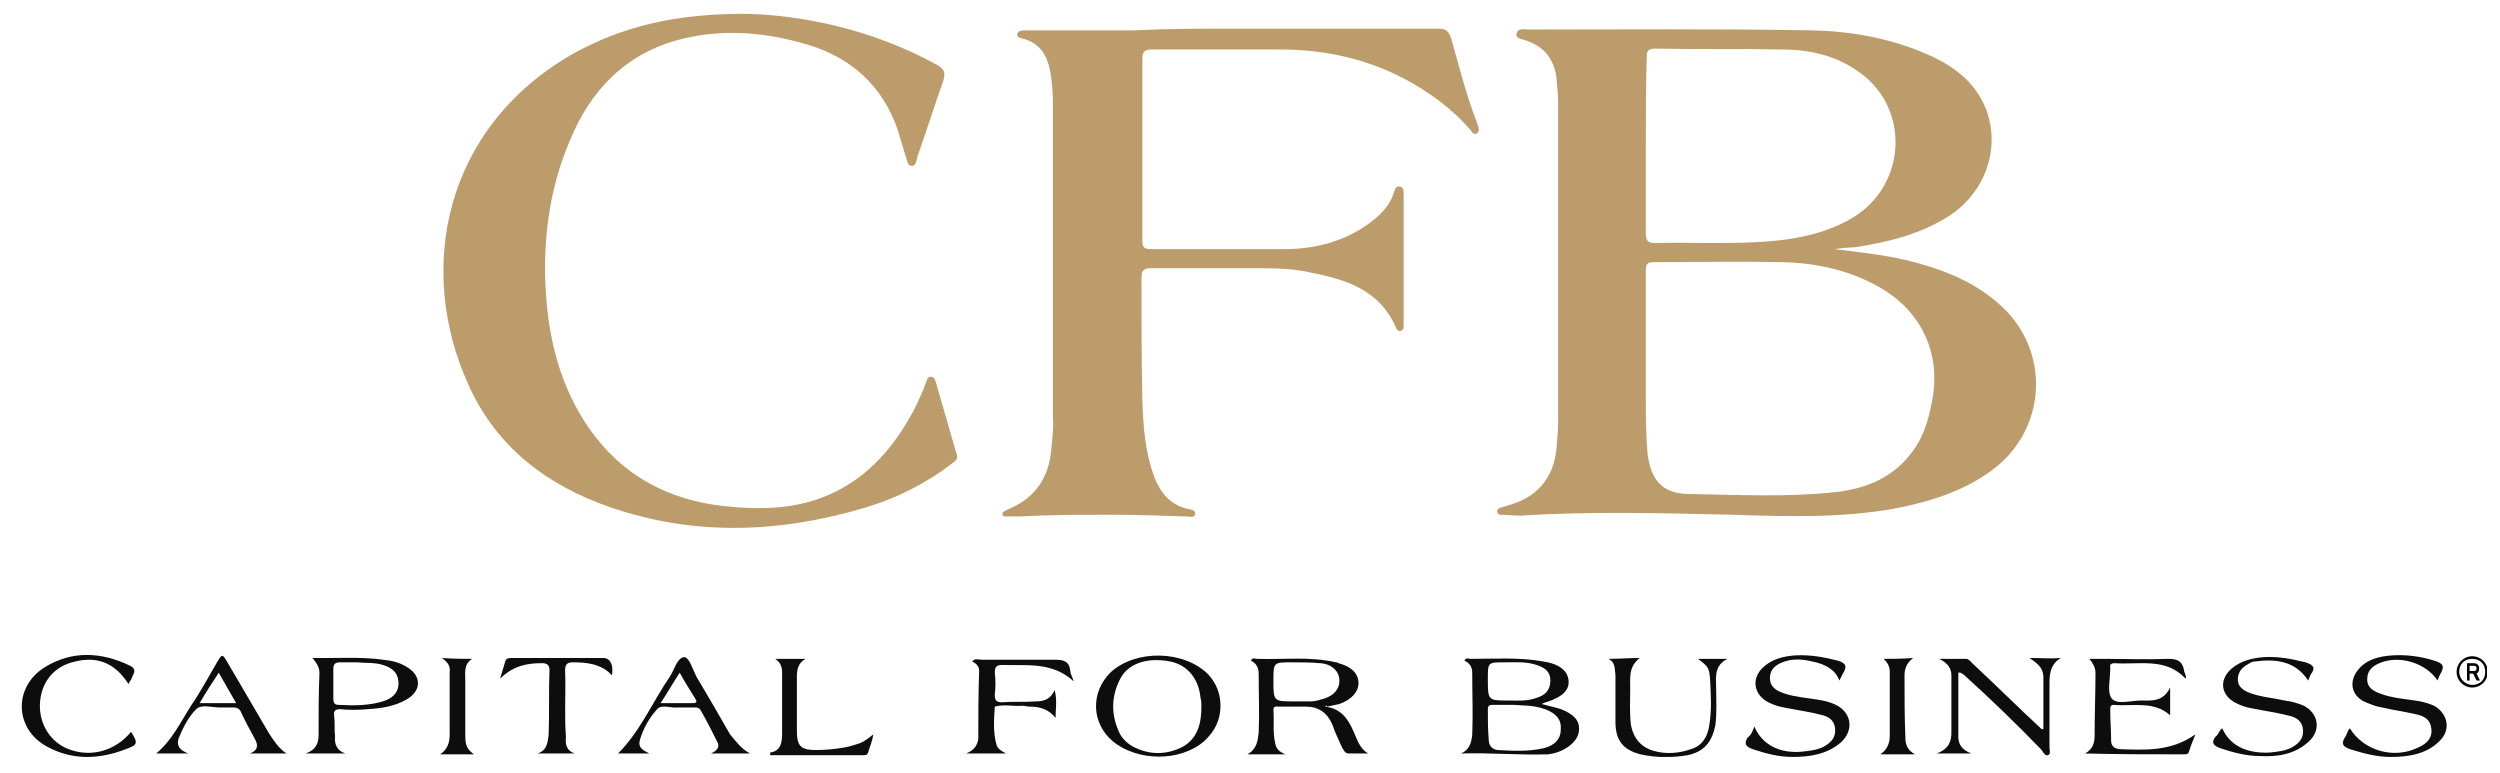 <?xml version="1.0" encoding="utf-8"?>
<!-- Generator: Adobe Illustrator 26.0.2, SVG Export Plug-In . SVG Version: 6.00 Build 0)  -->
<svg version="1.1" id="Layer_1" xmlns="http://www.w3.org/2000/svg" xmlns:xlink="http://www.w3.org/1999/xlink" x="0px" y="0px"
	 viewBox="0 0 288 89" style="enable-background:new 0 0 288 89;" xml:space="preserve">
<style type="text/css">
	.st0{clip-path:url(#SVGID_00000062875901331657853540000010730608657339490701_);fill:#BD9C6B;}
	.st1{clip-path:url(#SVGID_00000062875901331657853540000010730608657339490701_);fill:#0D0D0D;}
	.st2{clip-path:url(#SVGID_00000062875901331657853540000010730608657339490701_);}
</style>
<g>
	<defs>
		<rect id="SVGID_1_" x="2.4" y="1.6" width="284.1" height="85.6"/>
	</defs>
	<clipPath id="SVGID_00000094600181973482643970000010571682555909866152_">
		<use xlink:href="#SVGID_1_"  style="overflow:visible;"/>
	</clipPath>
	<path style="clip-path:url(#SVGID_00000094600181973482643970000010571682555909866152_);fill:#BD9C6B;" d="M189.6,16.8
		c0,3.4,0,6.7,0,10.1c0,0.9,0.3,1.1,1.1,1.1c3.9-0.1,7.7,0.1,11.6-0.1c3.9-0.2,7.7-0.8,11.1-2.8c6.2-3.7,6.7-12.5,0.9-16.7
		c-2.7-2-5.8-2.7-9.1-2.7c-4.8-0.1-9.7,0-14.5-0.1c-0.9,0-1,0.3-1,1.1C189.6,10,189.6,13.4,189.6,16.8 M189.6,40.7
		c0,1.7,0,3.4,0,5.1c0,2.2,0,4.3,0.2,6.5c0.4,3,1.7,4.5,4.5,4.6c5.7,0.1,11.4,0.4,17.1-0.2c3.6-0.4,6.8-1.7,9-4.8
		c1.4-1.9,1.9-4.1,2.3-6.4c0.7-4.9-1.3-9.3-5.5-12c-3.7-2.3-7.7-3.2-11.9-3.3c-4.9-0.1-9.8,0-14.8,0c-0.7,0-0.9,0.2-0.9,0.9
		C189.6,34.2,189.6,37.4,189.6,40.7 M211.3,28.7c3.2,0.4,6.4,0.7,9.6,1.6c3.6,1,6.9,2.4,9.7,5c5.6,5.2,5.2,14-0.9,18.7
		c-3.4,2.6-7.4,3.8-11.5,4.6c-6.2,1.1-12.5,0.9-18.7,0.7c-8.1-0.2-16.3-0.4-24.4,0.1c-0.7,0-1.5-0.1-2.2-0.1c-0.2,0-0.4-0.1-0.4-0.3
		c-0.1-0.2,0.1-0.4,0.3-0.5c0.3-0.1,0.7-0.2,1-0.3c3.2-0.9,5.1-3,5.5-6.4c0.1-1.1,0.2-2.3,0.2-3.4c0-12.1,0-24.2,0-36.3
		c0-1.1-0.1-2.1-0.2-3.2c-0.3-2.1-1.4-3.5-3.4-4.2c-0.5-0.2-1.3-0.2-1.2-0.8c0.1-0.7,0.9-0.5,1.5-0.5c10.9,0,21.7-0.1,32.6,0.1
		c4.5,0.1,8.9,0.9,13.1,2.7c3,1.3,5.6,3.1,6.9,6.4c1.7,4.5-0.1,9.6-4.3,12.3c-3.3,2.1-7,3-10.9,3.6C212.8,28.5,212,28.6,211.3,28.7"
		/>
	<path style="clip-path:url(#SVGID_00000094600181973482643970000010571682555909866152_);fill:#BD9C6B;" d="M142.1,3.3
		c7.9,0,15.7,0,23.6,0c0.9,0,1.2,0.3,1.5,1.2c0.9,3.2,1.7,6.4,2.9,9.5c0.1,0.2,0.1,0.4,0.2,0.6c0.1,0.3,0.1,0.6-0.2,0.8
		c-0.3,0.1-0.5-0.1-0.6-0.3c-1.1-1.3-2.3-2.4-3.6-3.4c-5.4-4.1-11.6-6-18.4-6c-4.9,0-9.8,0-14.8,0c-0.9,0-1.1,0.3-1.1,1.1
		c0,7,0,13.9,0,20.9c0,0.9,0.3,1,1.1,1c5.1,0,10.1,0,15.2,0c3.5,0,6.7-0.8,9.6-2.8c1.4-1,2.6-2.1,3.1-3.8c0.1-0.3,0.2-0.7,0.7-0.6
		c0.4,0.1,0.4,0.5,0.4,0.8c0,5.1,0,10.1,0,15.2c0,0.2,0,0.5-0.3,0.6c-0.3,0.1-0.5-0.1-0.6-0.4c-1.9-4.3-5.7-5.5-9.8-6.3
		c-1.8-0.4-3.6-0.5-5.4-0.5c-4.3,0-8.6,0-13,0c-0.9,0-1.1,0.3-1.1,1.1c0,4.7,0,9.4,0.1,14.1c0.1,3,0.3,6,1.4,8.9
		c0.7,1.8,1.8,3.1,3.7,3.6c0,0,0.1,0,0.1,0c0.3,0.1,0.9,0.1,0.9,0.6c-0.1,0.5-0.6,0.3-1,0.3c-2.9-0.1-5.7-0.2-8.6-0.2
		c-3.6,0-7.1,0-10.7,0.2c-0.5,0-0.9,0-1.4,0c-0.2,0-0.5,0-0.5-0.2c-0.1-0.3,0.2-0.4,0.4-0.5c0.1-0.1,0.3-0.1,0.4-0.2
		c3-1.3,4.5-3.6,4.8-6.7c0.1-1.3,0.3-2.5,0.2-3.8c0-12,0-23.9,0-35.9c0-1.5-0.1-3-0.4-4.4c-0.4-1.6-1.2-2.8-2.9-3.3
		c-0.3-0.1-0.9-0.1-0.8-0.6c0.1-0.4,0.6-0.4,1-0.4c4.1,0,8.3,0,12.4,0C134.5,3.3,138.3,3.3,142.1,3.3"/>
	<path style="clip-path:url(#SVGID_00000094600181973482643970000010571682555909866152_);fill:#BD9C6B;" d="M86.3,1.6
		c6.3,0.2,14.2,1.8,21.5,5.8c1,0.5,1.2,1,0.8,2.1c-1,2.8-1.9,5.7-2.9,8.5c-0.1,0.4-0.2,1.2-0.7,1.1c-0.5,0-0.5-0.8-0.7-1.2
		c-0.3-1-0.6-2-0.9-3c-1.8-5.1-5.4-8.3-10.5-9.8c-4.8-1.4-9.6-1.8-14.4-0.6C72.1,6.1,68,10.4,65.6,16.3C63.2,22,62.5,27.9,62.9,34
		c0.4,5.6,1.8,10.8,5,15.4c3.8,5.4,9.1,8.2,15.5,8.9c3.6,0.4,7.3,0.4,10.8-0.8c5.2-1.8,8.6-5.6,11.1-10.3c0.5-1,1-2.1,1.4-3.2
		c0.1-0.3,0.2-0.6,0.5-0.6c0.4,0,0.5,0.3,0.6,0.6c0.8,2.8,1.6,5.5,2.4,8.3c0.2,0.5-0.1,0.8-0.4,1c-3.1,2.4-6.5,4.1-10.2,5.2
		c-9.8,2.9-19.6,3.3-29.4-0.1c-7.2-2.5-13-6.9-16.2-14c-6.1-13.3-2.9-29.7,12-38.2C71.6,3.1,77.8,1.5,86.3,1.6"/>
	<path style="clip-path:url(#SVGID_00000094600181973482643970000010571682555909866152_);fill:#0D0D0D;" d="M173.8,80.7
		c1.1,0,2.1,0.1,3.2-0.3c1-0.3,1.6-0.9,1.6-2c0-1.1-0.7-1.5-1.6-1.8c-1.2-0.4-2.4-0.3-3.7-0.3c-1.9,0-1.9,0-1.9,1.9
		C171.4,80.7,171.4,80.7,173.8,80.7 M174.4,81.2c-0.9,0-1.7,0-2.4,0c-0.3,0-0.6,0-0.6,0.5c0,1.2,0,2.3,0.1,3.5c0,0.6,0.3,1.1,1,1.2
		c1.8,0.1,3.5,0.2,5.3-0.2c1.3-0.3,2-1.1,2-2.1c0.1-1.2-0.5-1.9-1.8-2.4C176.6,81.2,175.4,81.3,174.4,81.2 M168.3,86.8
		c1-0.4,1.2-1.3,1.3-2.1c0.1-2.4,0-4.8,0-7.2c0-0.7-0.3-1.1-0.9-1.4c0.2-0.4,0.5-0.2,0.7-0.2c2.8,0,5.6-0.2,8.4,0.3
		c1.9,0.3,2.8,1.1,2.9,2.2c0.1,1.1-0.7,1.9-2.6,2.5c-0.1,0-0.3,0.1-0.5,0.2c1,0.3,1.9,0.4,2.7,0.8c0.8,0.4,1.5,0.9,1.6,1.8
		c0.1,1-0.4,1.7-1.2,2.3c-0.7,0.5-1.5,0.8-2.4,0.9C174.9,87,171.6,86.7,168.3,86.8"/>
	<path style="clip-path:url(#SVGID_00000094600181973482643970000010571682555909866152_);fill:#0D0D0D;" d="M149.1,80.8
		c0.6,0,1.3,0,1.9,0c0.4,0,0.8-0.1,1.1-0.2c1.4-0.3,2.2-1.1,2.2-2.2c0-1-0.8-1.9-2.2-2c-1.1-0.1-2.2-0.1-3.3-0.1
		c-2.1,0-2.1,0-2.1,2.1C146.7,80.8,146.7,80.8,149.1,80.8 M152.7,81.4c2.1,0.3,2.8,1.8,3.5,3.5c0.3,0.7,0.6,1.4,1.4,1.9
		c-0.7,0-1.5,0-2.2,0c-0.5,0-0.6-0.4-0.8-0.7c-0.4-0.9-0.8-1.7-1.1-2.6c-0.6-1.4-1.6-2.1-3.1-2.1c-1,0-2,0-3.1,0
		c-0.3,0-0.6-0.1-0.6,0.4c0.1,1.3-0.1,2.5,0.2,3.8c0.1,0.6,0.4,1,1.2,1.3h-4.4c1.1-0.6,1.2-1.6,1.3-2.5c0.1-2.3,0-4.5,0-6.8
		c0-0.7-0.3-1.2-0.9-1.5c0.2-0.4,0.5-0.2,0.7-0.2c3,0.1,6.1-0.3,9.1,0.4c0.1,0,0.2,0,0.3,0.1c1.5,0.4,2.3,1.2,2.3,2.3
		c0,1-0.8,1.9-2.2,2.4c-0.5,0.1-0.9,0.2-1.4,0.3C152.8,81.2,152.7,81.3,152.7,81.4"/>
	<path style="clip-path:url(#SVGID_00000094600181973482643970000010571682555909866152_);fill:#0D0D0D;" d="M138.4,81.4
		c0-0.3,0-0.7-0.1-1c-0.2-2.2-1.5-3.8-3.5-4.2c-2.6-0.5-4.9,0.2-5.8,2.1c-1,2-1,4-0.1,6c0.3,0.7,0.9,1.3,1.6,1.7c1.9,1,3.9,1,5.8,0
		C138,85,138.4,83.3,138.4,81.4 M140.6,81.3c0,1.7-0.7,3-1.9,4.1c-2.8,2.4-7.7,2.3-10.5,0c-2.5-2.1-2.6-5.7-0.2-8
		c2.9-2.6,8.4-2.5,11.2,0.3C140.1,78.7,140.6,79.9,140.6,81.3"/>
	<path style="clip-path:url(#SVGID_00000094600181973482643970000010571682555909866152_);fill:#0D0D0D;" d="M225.6,77.5
		c0,2.5,0,4.9,0,7.4c0,0.8,0.4,1.5,1.5,1.9h-4c1.4-0.5,1.7-1.4,1.7-2.4c0-2.2,0-4.4,0-6.6c0-0.8-0.4-1.4-1.4-1.9c1.2,0,2.2,0,3.1,0
		c0.3,0,0.5,0.3,0.7,0.5c2.7,2.5,5.3,5.1,8,7.6c0,0,0.1,0,0.2,0c0-2,0-3.9,0-5.9c0-1-0.4-1.5-1.6-2.3c1.4,0,2.5,0.1,3.6,0
		c-1.3,0.8-1.3,2-1.3,3.2c0,2.4,0,4.7,0,7.1c0,0.3,0.2,0.8-0.2,0.9c-0.3,0.1-0.5-0.3-0.7-0.6c-2.9-3-5.9-5.9-9-8.7
		C226.1,77.7,225.9,77.4,225.6,77.5"/>
	<path style="clip-path:url(#SVGID_00000094600181973482643970000010571682555909866152_);fill:#0D0D0D;" d="M252.9,84.6
		c-0.2,0.6-0.5,1.2-0.7,1.9c-0.1,0.4-0.3,0.4-0.6,0.4c-3.8,0-7.6,0-11.4-0.1c0.9-0.5,1.1-1.2,1.1-2.1c0-2.4,0.1-4.8,0.1-7.2
		c0-0.6-0.3-1.1-0.7-1.6h1.6c2.5,0,5,0.1,7.5,0c1.1,0,1.6,0.3,1.8,1.3c0,0.3,0.3,0.6,0.2,1c-2.3-2.5-5.4-1.6-8.2-1.8
		c-0.3,0-0.6,0.1-0.5,0.5c0,0.1,0,0.1,0,0.2c0,1.2-0.4,2.7,0.2,3.4c0.6,0.7,2.2,0.2,3.3,0.2c1.2,0,2.6,0.2,3.4-1.5v3.2
		c-1.9-1.7-4.3-1-6.5-1.2c-0.4,0-0.4,0.3-0.4,0.6c0,1.2,0.1,2.3,0.1,3.5c0,0.6,0.3,0.9,0.9,1C247.1,86.4,250.1,86.6,252.9,84.6"/>
	<path style="clip-path:url(#SVGID_00000094600181973482643970000010571682555909866152_);fill:#0D0D0D;" d="M270.7,83.9
		c1.6,2.6,5.1,3.6,7.9,2.2c0.9-0.4,1.6-1,1.5-2.1c-0.1-1.1-0.8-1.5-1.7-1.7c-1.3-0.3-2.7-0.5-4-0.8c-0.7-0.1-1.4-0.4-2.1-0.7
		c-1.5-0.8-1.7-2.4-0.6-3.7c1-1.2,2.5-1.5,3.9-1.6c1.6-0.1,3.2,0.1,4.8,0.6c1,0.3,1.3,0.6,0.7,1.6c-0.1,0.2-0.2,0.4-0.3,0.7
		c-1.3-2-4.4-3-6.7-2c-0.9,0.4-1.4,0.9-1.4,1.9c0,0.9,0.7,1.3,1.5,1.6c1.3,0.5,2.7,0.6,4,0.8c0.8,0.1,1.5,0.3,2.2,0.6
		c1.6,0.9,2,2.8,0.6,4.1c-1.5,1.5-3.6,1.8-5.6,1.8c-1.6,0-3.1-0.4-4.7-0.9c-0.8-0.3-1-0.6-0.6-1.3C270.4,84.6,270.4,84.2,270.7,83.9
		"/>
	<path style="clip-path:url(#SVGID_00000094600181973482643970000010571682555909866152_);fill:#0D0D0D;" d="M256,83.9
		c0.9,2,2.8,2.9,5.4,2.8c1-0.1,2-0.2,2.8-0.7c0.8-0.5,1.2-1.1,1.1-2c-0.1-0.9-0.7-1.3-1.4-1.5c-1.5-0.4-3-0.6-4.5-0.9
		c-0.6-0.1-1.2-0.3-1.8-0.6c-1.8-0.9-2-2.7-0.5-4c1.1-0.9,2.4-1.2,3.7-1.3c1.6-0.1,3.2,0.2,4.8,0.6c0.9,0.3,1.2,0.6,0.6,1.4
		c-0.1,0.2-0.2,0.5-0.3,0.7c-1.5-2.3-3.8-2.5-6.1-2.2c-0.3,0-0.5,0.1-0.8,0.3c-0.8,0.4-1.2,1-1.2,1.8c0,0.8,0.6,1.2,1.3,1.5
		c1.3,0.5,2.8,0.6,4.1,0.9c0.8,0.1,1.5,0.3,2.2,0.6c1.7,0.9,2,2.8,0.6,4.1c-1.6,1.5-3.6,1.8-5.6,1.7c-1.6,0-3.1-0.4-4.6-0.9
		c-0.8-0.3-1.1-0.6-0.6-1.3C255.6,84.6,255.6,84.2,256,83.9"/>
	<path style="clip-path:url(#SVGID_00000094600181973482643970000010571682555909866152_);fill:#0D0D0D;" d="M202.1,83.7
		c0.9,2.1,2.9,3.1,5.4,2.9c1-0.1,2-0.2,2.8-0.7c0.8-0.5,1.2-1.1,1.1-2c-0.1-0.9-0.7-1.3-1.4-1.5c-1.5-0.4-3-0.6-4.5-0.9
		c-0.6-0.1-1.2-0.3-1.8-0.6c-1.7-0.9-2-2.8-0.5-4.1c1-0.9,2.3-1.2,3.6-1.3c1.7-0.1,3.3,0.2,4.9,0.6c1,0.3,1.1,0.7,0.6,1.5
		c-0.1,0.2-0.2,0.4-0.4,0.8c-0.5-1.3-1.6-1.8-2.7-2.1c-1.2-0.3-2.4-0.5-3.6-0.1c-0.9,0.3-1.7,0.8-1.7,1.9c0,1.1,0.8,1.5,1.7,1.8
		c1.2,0.4,2.6,0.5,3.8,0.7c0.7,0.1,1.5,0.3,2.1,0.6c1.8,0.9,2.1,2.9,0.6,4.3c-1.6,1.4-3.6,1.7-5.6,1.7c-1.6,0-3.1-0.4-4.6-0.9
		c-0.8-0.3-1-0.6-0.6-1.3C201.8,84.6,201.9,84.2,202.1,83.7"/>
	<path style="clip-path:url(#SVGID_00000094600181973482643970000010571682555909866152_);fill:#0D0D0D;" d="M41.1,76.3
		c-0.6,0-1.3,0-1.9,0c-0.6,0-0.8,0.2-0.8,0.8c0,1.1,0,2.3,0,3.4c0,0.4,0.1,0.7,0.6,0.7c1.8,0.1,3.7,0.1,5.4-0.5
		c1-0.4,1.6-1.1,1.5-2.2c-0.1-1.1-0.8-1.6-1.8-1.9C43.2,76.3,42.1,76.4,41.1,76.3 M39.8,86.8h-4.6c1.2-0.4,1.5-1.2,1.5-2.1
		c0-2.4,0-4.8,0.1-7.2c0-0.6-0.3-1.1-0.8-1.7c0.6,0,1.2,0,1.8,0c2.1,0,4.2-0.1,6.3,0.2c1,0.1,1.9,0.3,2.7,0.8c1.8,1,1.8,2.8,0,3.8
		c-1.4,0.8-2.9,1-4.5,1.1c-1,0.1-2.1,0.1-3.1,0c-0.6,0-0.8,0.2-0.7,0.8c0.1,0.8,0,1.6,0.1,2.3C38.5,85.7,38.8,86.5,39.8,86.8"/>
	<path style="clip-path:url(#SVGID_00000094600181973482643970000010571682555909866152_);fill:#0D0D0D;" d="M111.3,86.8
		c1-0.4,1.3-1,1.4-1.7c0-2.6,0-5.2,0.1-7.8c0-0.6-0.4-0.9-0.8-1.1c0.3-0.4,0.7-0.2,1.1-0.2c2.8,0,5.7,0,8.5,0c1.1,0,1.6,0.3,1.7,1.3
		c0,0.3,0.2,0.6,0.4,1.2c-2.5-2.3-5.4-1.8-8.2-1.9c-0.7,0-0.9,0.2-0.9,0.9c0.1,0.8,0.1,1.7,0,2.5c0,0.6,0.1,0.9,0.8,0.9
		c1.3-0.1,2.6,0,3.9-0.1c0.9,0,1.7-0.2,2.2-1.3c0.3,1.2,0.1,2.2,0.1,3.2c-0.8-1-1.8-1.3-3-1.3c-0.3,0-0.6-0.1-0.8-0.1
		c-1,0.1-2.1-0.2-3.2,0.1c-0.1,1.5-0.2,3,0.2,4.4c0.1,0.4,0.5,0.7,1.1,1H111.3z"/>
	<path style="clip-path:url(#SVGID_00000094600181973482643970000010571682555909866152_);fill:#0D0D0D;" d="M185.3,75.9
		c1.2,0,2.3-0.1,3.6-0.1c-1.3,1-1.1,2.3-1.1,3.5c0,1.4-0.1,2.9,0.1,4.3c0.3,1.5,1.2,2.5,2.6,2.9c1.4,0.4,2.9,0.3,4.3-0.2
		c1.3-0.4,1.9-1.4,2.1-2.7c0.3-1.8,0.2-3.5,0.1-5.3c-0.1-1.4-0.2-1.5-1.4-2.4h3.4c-1.6,0.8-1.3,2.2-1.3,3.4c0,1.4,0.1,2.9-0.1,4.3
		c-0.4,1.9-1.3,3-3.2,3.4c-1.8,0.3-3.6,0.3-5.4-0.1c-2-0.5-2.9-1.6-2.9-3.7c0-1.8,0-3.6,0-5.4C186,77,186.1,76.3,185.3,75.9"/>
	<path style="clip-path:url(#SVGID_00000094600181973482643970000010571682555909866152_);fill:#0D0D0D;" d="M14.8,78.8
		c-1.6-2.5-3.7-3.3-6.5-2.5c-2.2,0.6-3.6,2.4-3.7,4.8c-0.1,2.3,1.2,4.4,3.3,5.2c2.6,1,5.4,0.2,7.2-2c0.8,1.3,0.8,1.5-0.6,2
		c-3.1,1.2-6.2,1.3-9.1-0.3c-3.7-2-3.9-6.8-0.3-9.1c3.2-2,6.6-1.8,9.9-0.2c0.4,0.2,0.6,0.5,0.4,0.9c-0.1,0.2-0.2,0.5-0.3,0.7
		C15,78.4,14.9,78.6,14.8,78.8"/>
	<path style="clip-path:url(#SVGID_00000094600181973482643970000010571682555909866152_);fill:#0D0D0D;" d="M76.1,81
		c1.4,0,2.6,0,3.7,0c0.5,0,0.5-0.2,0.3-0.5c-0.6-1-1.2-1.9-1.8-3C77.5,78.7,76.9,79.8,76.1,81 M86.4,86.8h-4.5
		c0.9-0.4,1-0.9,0.7-1.4c-0.6-1.2-1.2-2.4-1.9-3.6c-0.2-0.3-0.4-0.3-0.7-0.3c-0.6,0-1.3,0-1.9,0c-0.8,0.1-1.9-0.4-2.4,0.2
		c-0.9,1-1.6,2.2-2,3.6c-0.2,0.8,0.3,1.1,1.1,1.5h-3.6c2.6-2.6,4-6,6-8.9c0.5-0.8,0.8-2.1,1.6-2.2c0.6,0,1,1.4,1.4,2.2
		c1.3,2.2,2.6,4.4,3.9,6.7C84.8,85.4,85.3,86.2,86.4,86.8"/>
	<path style="clip-path:url(#SVGID_00000094600181973482643970000010571682555909866152_);fill:#0D0D0D;" d="M25.2,77.5
		c-0.8,1.2-1.5,2.3-2.2,3.5h4.2C26.5,79.8,25.9,78.7,25.2,77.5 M33,86.8h-4.2c1-0.4,0.9-1,0.6-1.6c-0.6-1.1-1.2-2.2-1.7-3.3
		c-0.2-0.3-0.4-0.4-0.8-0.4c-0.5,0-1.1,0-1.6,0c-0.9,0-2.1-0.4-2.7,0.2c-0.9,0.9-1.5,2.1-2,3.3c-0.3,0.8,0,1.4,1.1,1.8h-3.7
		c1.8-1.5,2.8-3.6,4-5.5c1.1-1.6,2-3.3,3-5c0.6-1,0.6-1,1.2,0c1.6,2.7,3.2,5.5,4.8,8.2C31.6,85.4,32.1,86.2,33,86.8"/>
	<path style="clip-path:url(#SVGID_00000094600181973482643970000010571682555909866152_);fill:#0D0D0D;" d="M66.2,86.8h-4.3
		c1.1-0.3,1.2-1.3,1.3-2.1c0.1-2.5,0-5,0.1-7.5c0-0.7-0.4-0.8-0.9-0.8c-1.7,0-3.3,0.3-4.8,1.8c0.3-0.9,0.4-1.4,0.6-2
		c0.1-0.4,0.5-0.4,0.8-0.4c3.5,0,7,0,10.5,0c0.8,0,1.2,0.8,1,2c-1.2-1.3-2.8-1.5-4.5-1.5c-0.6,0-0.9,0.2-0.9,0.9
		c0.1,2.6-0.1,5.2,0.1,7.7C65.1,85.8,65.3,86.5,66.2,86.8"/>
	<path style="clip-path:url(#SVGID_00000094600181973482643970000010571682555909866152_);fill:#0D0D0D;" d="M88.7,86.7
		c1.3-0.2,1.4-1.2,1.4-2.3c0-2.3,0-4.6,0-6.9c0-0.7-0.2-1.2-0.8-1.6h3.5c-0.9,0.5-1,1.3-1,2.1c0,2.1,0,4.1,0,6.2
		c0,1.8,0.5,2.2,2.2,2.2c1.1,0,2.2-0.1,3.3-0.3c0.6-0.1,1.2-0.3,1.8-0.5c0.5-0.2,1-0.6,1.5-1c-0.1,0.8-0.4,1.4-0.6,2.1
		c-0.1,0.3-0.3,0.3-0.6,0.3c-3.6,0-7.1,0-10.7,0C88.8,86.8,88.7,86.7,88.7,86.7"/>
	<path style="clip-path:url(#SVGID_00000094600181973482643970000010571682555909866152_);fill:#0D0D0D;" d="M217,75.9
		c1.1,0,2.1,0,3.4-0.1c-0.8,0.6-1,1.3-1,2c0,2.4,0,4.8,0.1,7.2c0,0.7,0.2,1.4,1.1,1.9h-4c0.8-0.5,1.1-1.3,1.1-2.1c0-2.5,0-5,0-7.4
		C217.7,76.7,217.4,76.3,217,75.9"/>
	<path style="clip-path:url(#SVGID_00000094600181973482643970000010571682555909866152_);fill:#0D0D0D;" d="M50.9,75.8
		c1.3,0.1,2.4,0.1,3.5,0.1c-1,0.6-0.8,1.6-0.8,2.5c0,2.1,0,4.2,0,6.3c0,1.2,0.2,1.6,1,2.2h-3.9c0.9-0.6,1.1-1.4,1.1-2.3
		c0-2.4,0-4.7,0-7.1C51.9,76.7,51.6,76.3,50.9,75.8"/>
	<path style="clip-path:url(#SVGID_00000094600181973482643970000010571682555909866152_);" d="M285.3,77c0,0.2-0.1,0.3-0.3,0.3
		h-0.5v-0.6h0.5C285.2,76.7,285.3,76.8,285.3,77 M285.6,77c0-0.4-0.3-0.6-0.6-0.6h-0.8v2h0.3v-0.8h0.4l0.4,0.8h0.4l-0.4-0.8
		C285.5,77.5,285.6,77.3,285.6,77 M286.3,77.4c0,0.9-0.6,1.5-1.5,1.5c-0.8,0-1.5-0.7-1.5-1.5c0-0.9,0.6-1.5,1.5-1.5
		C285.7,75.9,286.3,76.5,286.3,77.4 M286.6,77.4c0-1-0.8-1.8-1.8-1.8c-1,0-1.8,0.8-1.8,1.8s0.8,1.8,1.8,1.8
		C285.8,79.2,286.6,78.4,286.6,77.4"/>
</g>
</svg>
